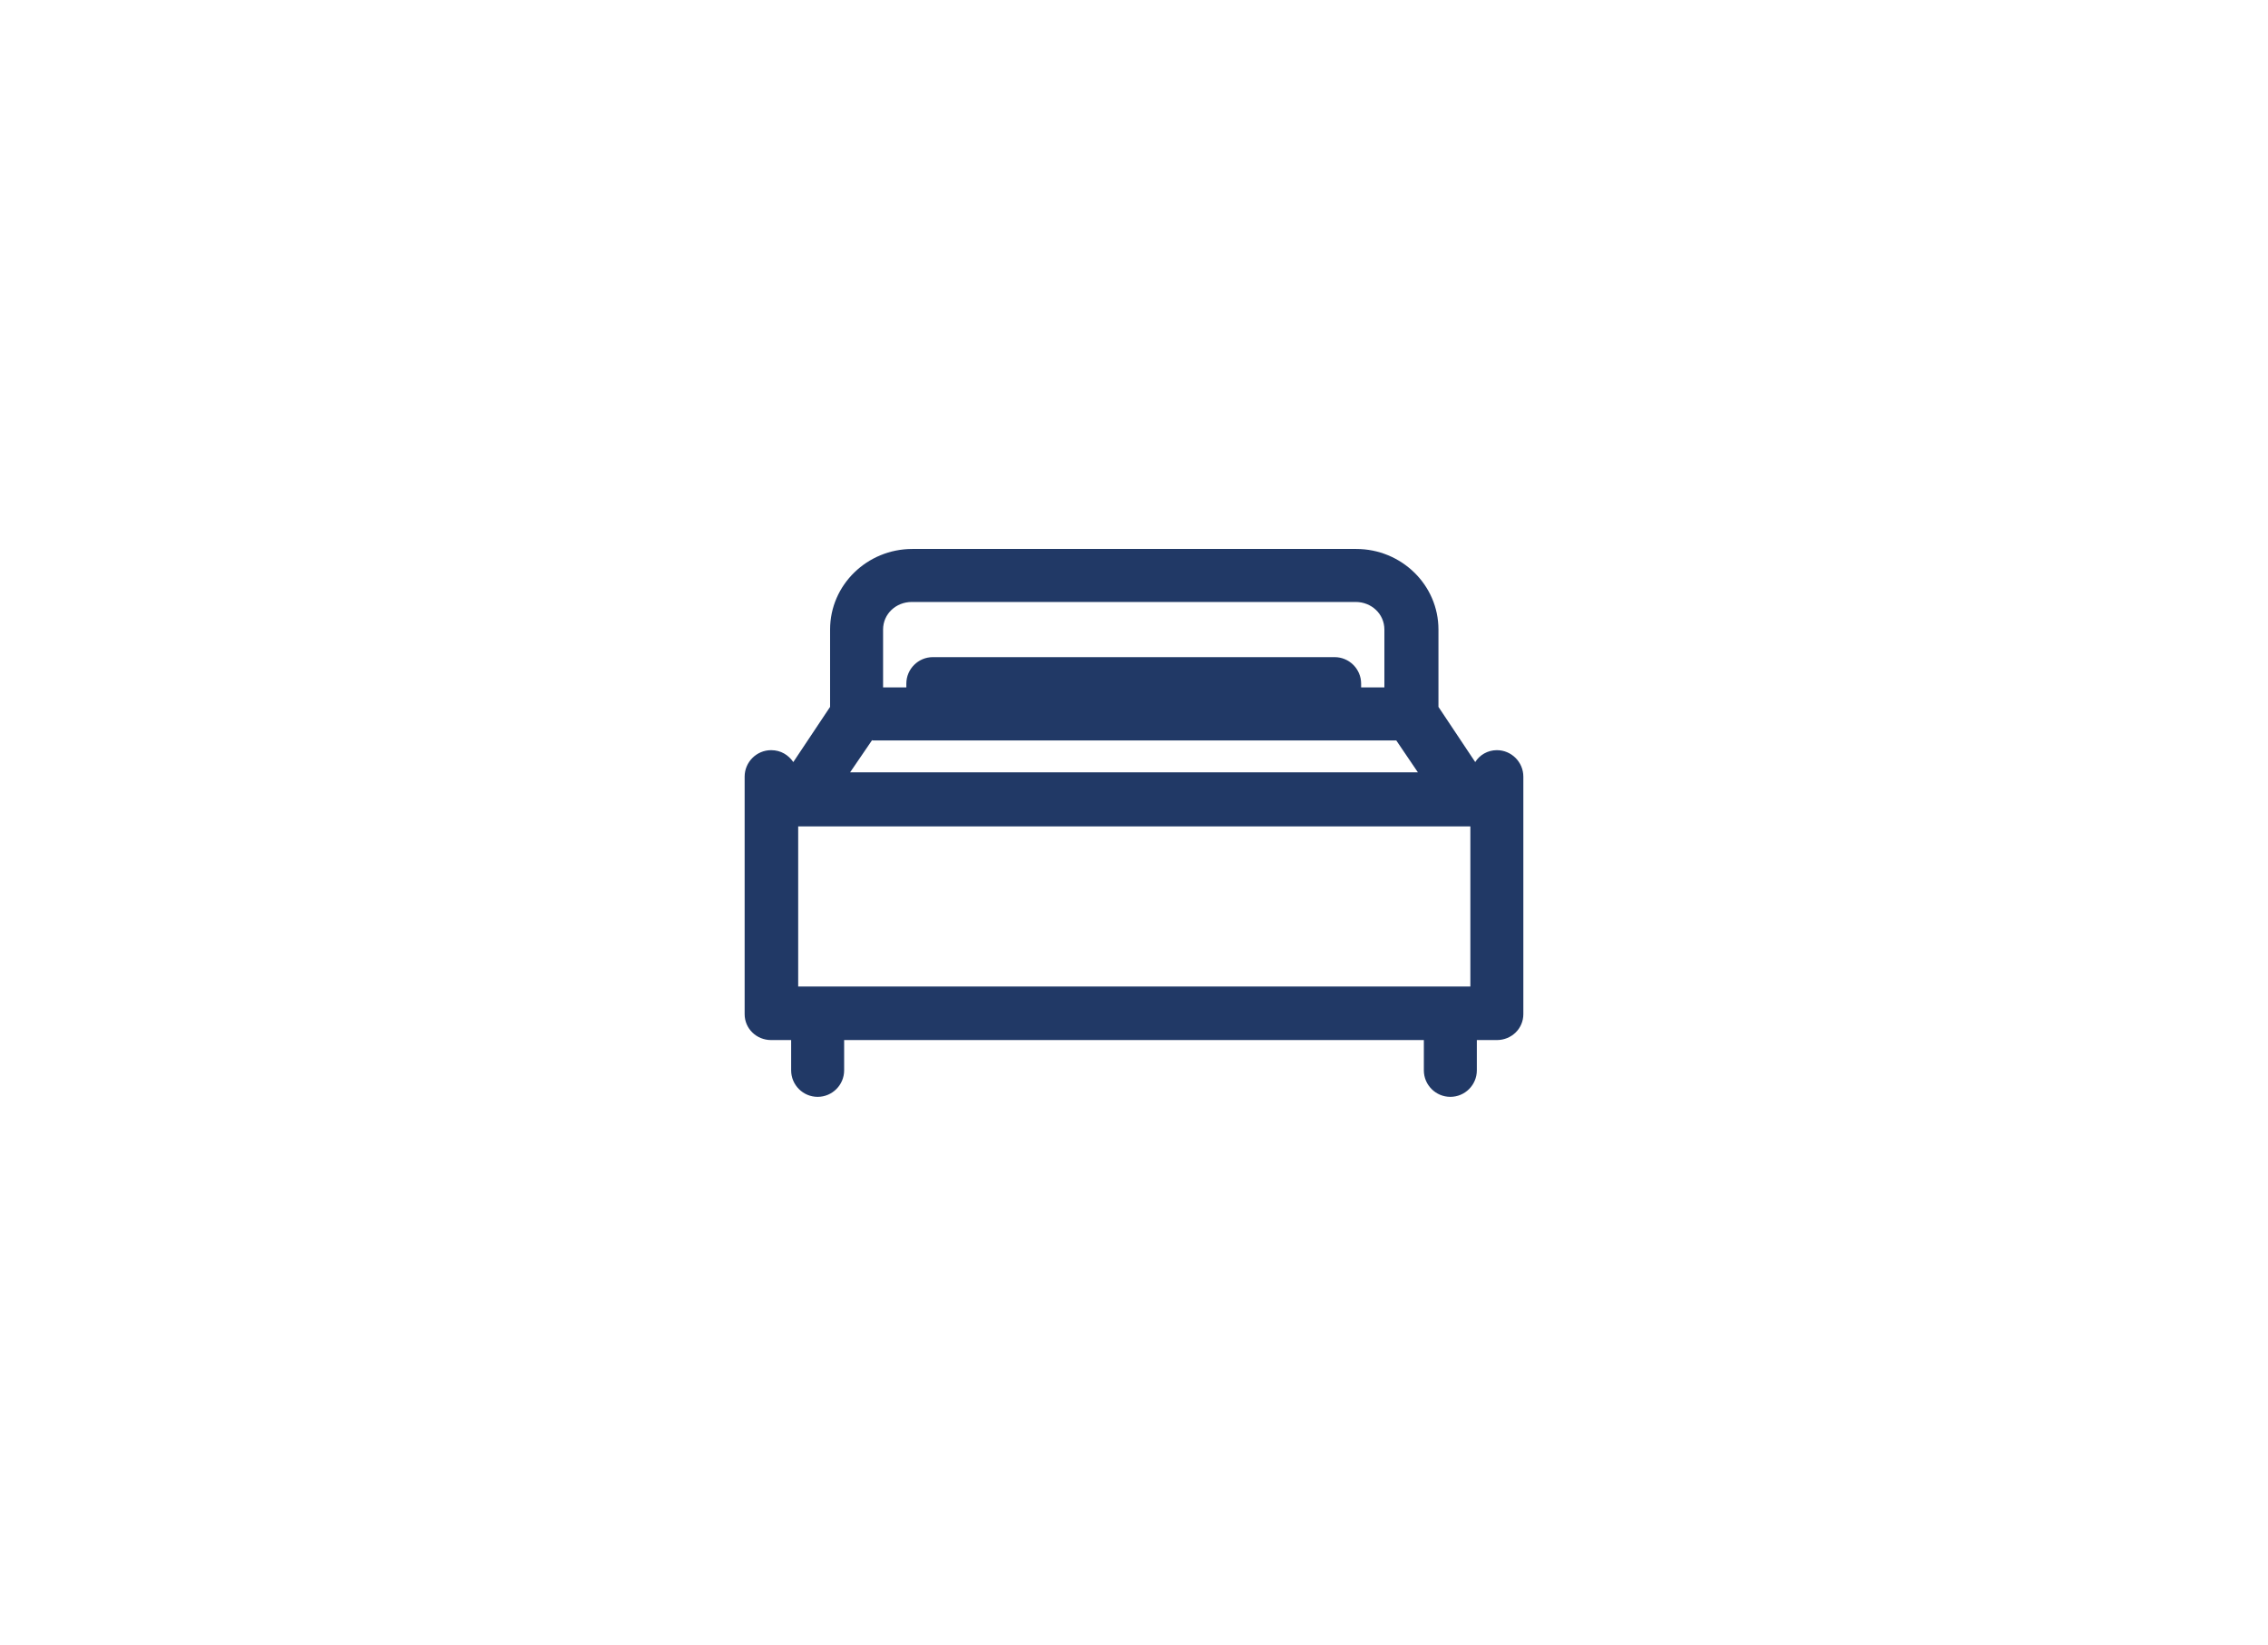 <?xml version="1.0" encoding="UTF-8"?>
<svg id="Capa_1" xmlns="http://www.w3.org/2000/svg" version="1.1" viewBox="0 0 419.4 304.2">
  <!-- Generator: Adobe Illustrator 29.8.1, SVG Export Plug-In . SVG Version: 2.1.1 Build 2)  -->
  <defs>
    <style>
      .st0 {
        fill: #213966;
      }
    </style>
  </defs>
  <path class="st0" d="M276.8,138.7c-1.7,0-3.2.9-4,2.2l-6.8-10.2v-14.3c0-8.3-6.9-14.9-15.2-14.9h-82.1c-8.3,0-15.2,6.6-15.2,14.9v14.3l-6.8,10.2c-.9-1.3-2.3-2.2-4.1-2.2-2.7,0-4.9,2.2-4.9,4.9v43.9c0,2.7,2.2,4.8,4.9,4.8h3.7v5.6c0,2.7,2.2,4.9,4.9,4.9s4.9-2.2,4.9-4.9v-5.6h107.2v5.6c0,2.7,2.2,4.9,4.9,4.9s4.9-2.2,4.9-4.9v-5.6h3.7c2.7,0,4.9-2.1,4.9-4.8v-43.9c0-2.7-2.2-4.9-4.9-4.9h0ZM163.3,116.4c0-2.9,2.4-5.1,5.3-5.1h82.1c2.9,0,5.3,2.2,5.3,5.1v10.7h-4.3v-.7c0-2.7-2.2-4.9-4.9-4.9h-74.3c-2.7,0-4.9,2.2-4.9,4.9s0,.4,0,.7h-4.3v-10.7ZM161.3,136.9h96.9l4,5.9h-105l4.1-6h0ZM271.9,182.4h-124.3v-29.6h124.3v29.6Z"/>
</svg>